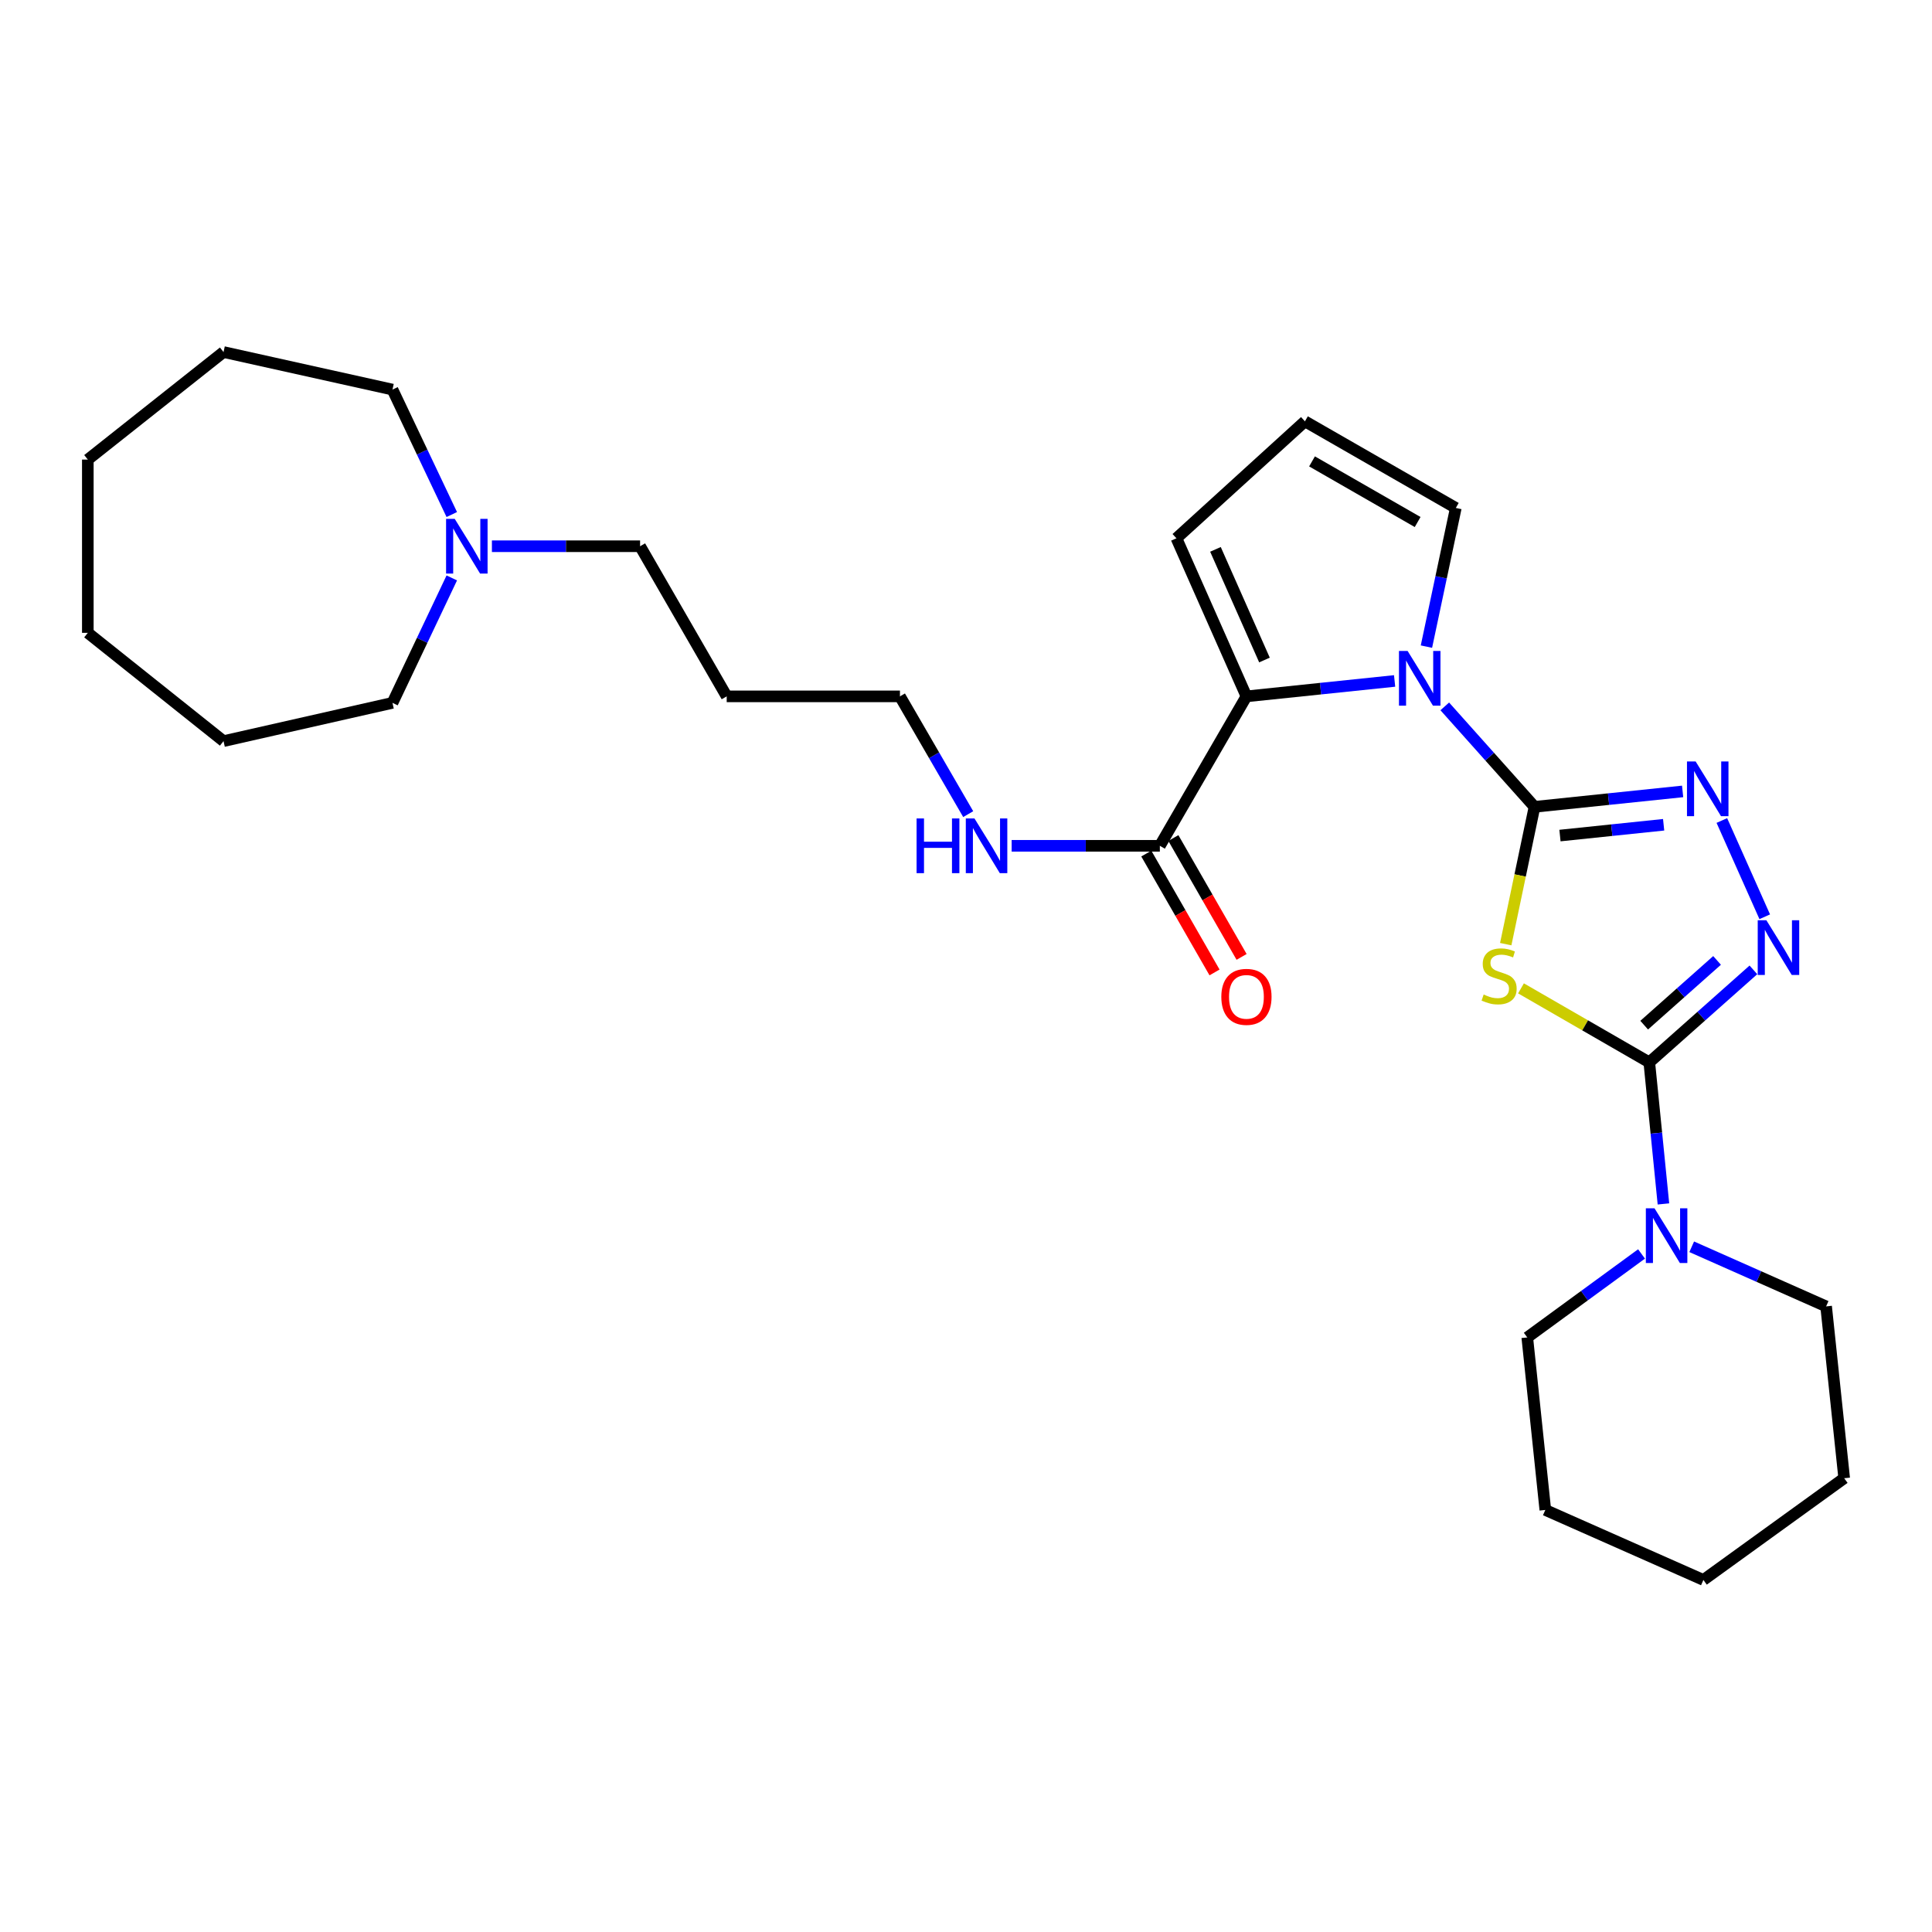 <?xml version='1.0' encoding='iso-8859-1'?>
<svg version='1.1' baseProfile='full'
              xmlns='http://www.w3.org/2000/svg'
                      xmlns:rdkit='http://www.rdkit.org/xml'
                      xmlns:xlink='http://www.w3.org/1999/xlink'
                  xml:space='preserve'
width='1000px' height='1000px' viewBox='0 0 1000 1000'>
<!-- END OF HEADER -->
<rect style='opacity:1.0;fill:#FFFFFF;stroke:none' width='1000' height='1000' x='0' y='0'> </rect>
<path class='bond-0' d='M 794.263,417.616 L 786.815,453.153' style='fill:none;fill-rule:evenodd;stroke:#000000;stroke-width:6px;stroke-linecap:butt;stroke-linejoin:miter;stroke-opacity:1' />
<path class='bond-0' d='M 786.815,453.153 L 779.367,488.69' style='fill:none;fill-rule:evenodd;stroke:#CCCC00;stroke-width:6px;stroke-linecap:butt;stroke-linejoin:miter;stroke-opacity:1' />
<path class='bond-2' d='M 794.263,417.616 L 771.037,391.619' style='fill:none;fill-rule:evenodd;stroke:#000000;stroke-width:6px;stroke-linecap:butt;stroke-linejoin:miter;stroke-opacity:1' />
<path class='bond-2' d='M 771.037,391.619 L 747.811,365.622' style='fill:none;fill-rule:evenodd;stroke:#0000FF;stroke-width:6px;stroke-linecap:butt;stroke-linejoin:miter;stroke-opacity:1' />
<path class='bond-3' d='M 794.263,417.616 L 832.593,413.626' style='fill:none;fill-rule:evenodd;stroke:#000000;stroke-width:6px;stroke-linecap:butt;stroke-linejoin:miter;stroke-opacity:1' />
<path class='bond-3' d='M 832.593,413.626 L 870.923,409.636' style='fill:none;fill-rule:evenodd;stroke:#0000FF;stroke-width:6px;stroke-linecap:butt;stroke-linejoin:miter;stroke-opacity:1' />
<path class='bond-3' d='M 807.435,432.484 L 834.265,429.691' style='fill:none;fill-rule:evenodd;stroke:#000000;stroke-width:6px;stroke-linecap:butt;stroke-linejoin:miter;stroke-opacity:1' />
<path class='bond-3' d='M 834.265,429.691 L 861.096,426.898' style='fill:none;fill-rule:evenodd;stroke:#0000FF;stroke-width:6px;stroke-linecap:butt;stroke-linejoin:miter;stroke-opacity:1' />
<path class='bond-1' d='M 787.263,511.574 L 820.465,530.724' style='fill:none;fill-rule:evenodd;stroke:#CCCC00;stroke-width:6px;stroke-linecap:butt;stroke-linejoin:miter;stroke-opacity:1' />
<path class='bond-1' d='M 820.465,530.724 L 853.667,549.874' style='fill:none;fill-rule:evenodd;stroke:#000000;stroke-width:6px;stroke-linecap:butt;stroke-linejoin:miter;stroke-opacity:1' />
<path class='bond-6' d='M 853.667,549.874 L 857.329,586.512' style='fill:none;fill-rule:evenodd;stroke:#000000;stroke-width:6px;stroke-linecap:butt;stroke-linejoin:miter;stroke-opacity:1' />
<path class='bond-6' d='M 857.329,586.512 L 860.991,623.149' style='fill:none;fill-rule:evenodd;stroke:#0000FF;stroke-width:6px;stroke-linecap:butt;stroke-linejoin:miter;stroke-opacity:1' />
<path class='bond-28' d='M 853.667,549.874 L 880.614,525.939' style='fill:none;fill-rule:evenodd;stroke:#000000;stroke-width:6px;stroke-linecap:butt;stroke-linejoin:miter;stroke-opacity:1' />
<path class='bond-28' d='M 880.614,525.939 L 907.56,502.005' style='fill:none;fill-rule:evenodd;stroke:#0000FF;stroke-width:6px;stroke-linecap:butt;stroke-linejoin:miter;stroke-opacity:1' />
<path class='bond-28' d='M 851.025,530.617 L 869.887,513.863' style='fill:none;fill-rule:evenodd;stroke:#000000;stroke-width:6px;stroke-linecap:butt;stroke-linejoin:miter;stroke-opacity:1' />
<path class='bond-28' d='M 869.887,513.863 L 888.75,497.109' style='fill:none;fill-rule:evenodd;stroke:#0000FF;stroke-width:6px;stroke-linecap:butt;stroke-linejoin:miter;stroke-opacity:1' />
<path class='bond-5' d='M 721.847,352.457 L 683.5,356.447' style='fill:none;fill-rule:evenodd;stroke:#0000FF;stroke-width:6px;stroke-linecap:butt;stroke-linejoin:miter;stroke-opacity:1' />
<path class='bond-5' d='M 683.5,356.447 L 645.153,360.437' style='fill:none;fill-rule:evenodd;stroke:#000000;stroke-width:6px;stroke-linecap:butt;stroke-linejoin:miter;stroke-opacity:1' />
<path class='bond-8' d='M 738.319,334.691 L 745.922,298.803' style='fill:none;fill-rule:evenodd;stroke:#0000FF;stroke-width:6px;stroke-linecap:butt;stroke-linejoin:miter;stroke-opacity:1' />
<path class='bond-8' d='M 745.922,298.803 L 753.524,262.915' style='fill:none;fill-rule:evenodd;stroke:#000000;stroke-width:6px;stroke-linecap:butt;stroke-linejoin:miter;stroke-opacity:1' />
<path class='bond-4' d='M 891.227,424.693 L 913.426,474.519' style='fill:none;fill-rule:evenodd;stroke:#0000FF;stroke-width:6px;stroke-linecap:butt;stroke-linejoin:miter;stroke-opacity:1' />
<path class='bond-7' d='M 645.153,360.437 L 600.331,437.788' style='fill:none;fill-rule:evenodd;stroke:#000000;stroke-width:6px;stroke-linecap:butt;stroke-linejoin:miter;stroke-opacity:1' />
<path class='bond-9' d='M 645.153,360.437 L 608.919,278.618' style='fill:none;fill-rule:evenodd;stroke:#000000;stroke-width:6px;stroke-linecap:butt;stroke-linejoin:miter;stroke-opacity:1' />
<path class='bond-9' d='M 654.486,341.624 L 629.122,284.351' style='fill:none;fill-rule:evenodd;stroke:#000000;stroke-width:6px;stroke-linecap:butt;stroke-linejoin:miter;stroke-opacity:1' />
<path class='bond-15' d='M 849.658,649.041 L 820.085,670.648' style='fill:none;fill-rule:evenodd;stroke:#0000FF;stroke-width:6px;stroke-linecap:butt;stroke-linejoin:miter;stroke-opacity:1' />
<path class='bond-15' d='M 820.085,670.648 L 790.512,692.254' style='fill:none;fill-rule:evenodd;stroke:#000000;stroke-width:6px;stroke-linecap:butt;stroke-linejoin:miter;stroke-opacity:1' />
<path class='bond-16' d='M 875.629,645.328 L 910.412,660.755' style='fill:none;fill-rule:evenodd;stroke:#0000FF;stroke-width:6px;stroke-linecap:butt;stroke-linejoin:miter;stroke-opacity:1' />
<path class='bond-16' d='M 910.412,660.755 L 945.195,676.183' style='fill:none;fill-rule:evenodd;stroke:#000000;stroke-width:6px;stroke-linecap:butt;stroke-linejoin:miter;stroke-opacity:1' />
<path class='bond-12' d='M 593.327,441.808 L 610.982,472.57' style='fill:none;fill-rule:evenodd;stroke:#000000;stroke-width:6px;stroke-linecap:butt;stroke-linejoin:miter;stroke-opacity:1' />
<path class='bond-12' d='M 610.982,472.57 L 628.638,503.332' style='fill:none;fill-rule:evenodd;stroke:#FF0000;stroke-width:6px;stroke-linecap:butt;stroke-linejoin:miter;stroke-opacity:1' />
<path class='bond-12' d='M 607.335,433.768 L 624.991,464.53' style='fill:none;fill-rule:evenodd;stroke:#000000;stroke-width:6px;stroke-linecap:butt;stroke-linejoin:miter;stroke-opacity:1' />
<path class='bond-12' d='M 624.991,464.53 L 642.647,495.292' style='fill:none;fill-rule:evenodd;stroke:#FF0000;stroke-width:6px;stroke-linecap:butt;stroke-linejoin:miter;stroke-opacity:1' />
<path class='bond-13' d='M 600.331,437.788 L 561.978,437.788' style='fill:none;fill-rule:evenodd;stroke:#000000;stroke-width:6px;stroke-linecap:butt;stroke-linejoin:miter;stroke-opacity:1' />
<path class='bond-13' d='M 561.978,437.788 L 523.625,437.788' style='fill:none;fill-rule:evenodd;stroke:#0000FF;stroke-width:6px;stroke-linecap:butt;stroke-linejoin:miter;stroke-opacity:1' />
<path class='bond-11' d='M 753.524,262.915 L 675.429,218.084' style='fill:none;fill-rule:evenodd;stroke:#000000;stroke-width:6px;stroke-linecap:butt;stroke-linejoin:miter;stroke-opacity:1' />
<path class='bond-11' d='M 733.769,270.198 L 679.102,238.817' style='fill:none;fill-rule:evenodd;stroke:#000000;stroke-width:6px;stroke-linecap:butt;stroke-linejoin:miter;stroke-opacity:1' />
<path class='bond-29' d='M 608.919,278.618 L 675.429,218.084' style='fill:none;fill-rule:evenodd;stroke:#000000;stroke-width:6px;stroke-linecap:butt;stroke-linejoin:miter;stroke-opacity:1' />
<path class='bond-10' d='M 254.612,282.728 L 292.961,282.728' style='fill:none;fill-rule:evenodd;stroke:#0000FF;stroke-width:6px;stroke-linecap:butt;stroke-linejoin:miter;stroke-opacity:1' />
<path class='bond-10' d='M 292.961,282.728 L 331.31,282.728' style='fill:none;fill-rule:evenodd;stroke:#000000;stroke-width:6px;stroke-linecap:butt;stroke-linejoin:miter;stroke-opacity:1' />
<path class='bond-18' d='M 233.843,299.132 L 218.493,331.467' style='fill:none;fill-rule:evenodd;stroke:#0000FF;stroke-width:6px;stroke-linecap:butt;stroke-linejoin:miter;stroke-opacity:1' />
<path class='bond-18' d='M 218.493,331.467 L 203.143,363.802' style='fill:none;fill-rule:evenodd;stroke:#000000;stroke-width:6px;stroke-linecap:butt;stroke-linejoin:miter;stroke-opacity:1' />
<path class='bond-19' d='M 233.844,266.324 L 218.494,233.985' style='fill:none;fill-rule:evenodd;stroke:#0000FF;stroke-width:6px;stroke-linecap:butt;stroke-linejoin:miter;stroke-opacity:1' />
<path class='bond-19' d='M 218.494,233.985 L 203.143,201.645' style='fill:none;fill-rule:evenodd;stroke:#000000;stroke-width:6px;stroke-linecap:butt;stroke-linejoin:miter;stroke-opacity:1' />
<path class='bond-20' d='M 501.14,421.393 L 483.476,390.915' style='fill:none;fill-rule:evenodd;stroke:#0000FF;stroke-width:6px;stroke-linecap:butt;stroke-linejoin:miter;stroke-opacity:1' />
<path class='bond-20' d='M 483.476,390.915 L 465.812,360.437' style='fill:none;fill-rule:evenodd;stroke:#000000;stroke-width:6px;stroke-linecap:butt;stroke-linejoin:miter;stroke-opacity:1' />
<path class='bond-14' d='M 331.31,282.728 L 376.141,360.437' style='fill:none;fill-rule:evenodd;stroke:#000000;stroke-width:6px;stroke-linecap:butt;stroke-linejoin:miter;stroke-opacity:1' />
<path class='bond-21' d='M 790.512,692.254 L 799.854,781.548' style='fill:none;fill-rule:evenodd;stroke:#000000;stroke-width:6px;stroke-linecap:butt;stroke-linejoin:miter;stroke-opacity:1' />
<path class='bond-22' d='M 945.195,676.183 L 954.545,765.118' style='fill:none;fill-rule:evenodd;stroke:#000000;stroke-width:6px;stroke-linecap:butt;stroke-linejoin:miter;stroke-opacity:1' />
<path class='bond-17' d='M 376.141,360.437 L 465.812,360.437' style='fill:none;fill-rule:evenodd;stroke:#000000;stroke-width:6px;stroke-linecap:butt;stroke-linejoin:miter;stroke-opacity:1' />
<path class='bond-24' d='M 203.143,363.802 L 115.698,383.607' style='fill:none;fill-rule:evenodd;stroke:#000000;stroke-width:6px;stroke-linecap:butt;stroke-linejoin:miter;stroke-opacity:1' />
<path class='bond-23' d='M 203.143,201.645 L 115.698,182.217' style='fill:none;fill-rule:evenodd;stroke:#000000;stroke-width:6px;stroke-linecap:butt;stroke-linejoin:miter;stroke-opacity:1' />
<path class='bond-30' d='M 799.854,781.548 L 881.673,817.783' style='fill:none;fill-rule:evenodd;stroke:#000000;stroke-width:6px;stroke-linecap:butt;stroke-linejoin:miter;stroke-opacity:1' />
<path class='bond-25' d='M 954.545,765.118 L 881.673,817.783' style='fill:none;fill-rule:evenodd;stroke:#000000;stroke-width:6px;stroke-linecap:butt;stroke-linejoin:miter;stroke-opacity:1' />
<path class='bond-26' d='M 115.698,182.217 L 45.455,237.879' style='fill:none;fill-rule:evenodd;stroke:#000000;stroke-width:6px;stroke-linecap:butt;stroke-linejoin:miter;stroke-opacity:1' />
<path class='bond-27' d='M 115.698,383.607 L 45.455,327.559' style='fill:none;fill-rule:evenodd;stroke:#000000;stroke-width:6px;stroke-linecap:butt;stroke-linejoin:miter;stroke-opacity:1' />
<path class='bond-31' d='M 45.455,237.879 L 45.455,327.559' style='fill:none;fill-rule:evenodd;stroke:#000000;stroke-width:6px;stroke-linecap:butt;stroke-linejoin:miter;stroke-opacity:1' />
<path  class='atom-1' d='M 767.94 514.763
Q 768.26 514.883, 769.58 515.443
Q 770.9 516.003, 772.34 516.363
Q 773.82 516.683, 775.26 516.683
Q 777.94 516.683, 779.5 515.403
Q 781.06 514.083, 781.06 511.803
Q 781.06 510.243, 780.26 509.283
Q 779.5 508.323, 778.3 507.803
Q 777.1 507.283, 775.1 506.683
Q 772.58 505.923, 771.06 505.203
Q 769.58 504.483, 768.5 502.963
Q 767.46 501.443, 767.46 498.883
Q 767.46 495.323, 769.86 493.123
Q 772.3 490.923, 777.1 490.923
Q 780.38 490.923, 784.1 492.483
L 783.18 495.563
Q 779.78 494.163, 777.22 494.163
Q 774.46 494.163, 772.94 495.323
Q 771.42 496.443, 771.46 498.403
Q 771.46 499.923, 772.22 500.843
Q 773.02 501.763, 774.14 502.283
Q 775.3 502.803, 777.22 503.403
Q 779.78 504.203, 781.3 505.003
Q 782.82 505.803, 783.9 507.443
Q 785.02 509.043, 785.02 511.803
Q 785.02 515.723, 782.38 517.843
Q 779.78 519.923, 775.42 519.923
Q 772.9 519.923, 770.98 519.363
Q 769.1 518.843, 766.86 517.923
L 767.94 514.763
' fill='#CCCC00'/>
<path  class='atom-3' d='M 728.582 336.945
L 737.862 351.945
Q 738.782 353.425, 740.262 356.105
Q 741.742 358.785, 741.822 358.945
L 741.822 336.945
L 745.582 336.945
L 745.582 365.265
L 741.702 365.265
L 731.742 348.865
Q 730.582 346.945, 729.342 344.745
Q 728.142 342.545, 727.782 341.865
L 727.782 365.265
L 724.102 365.265
L 724.102 336.945
L 728.582 336.945
' fill='#0000FF'/>
<path  class='atom-4' d='M 877.656 394.123
L 886.936 409.123
Q 887.856 410.603, 889.336 413.283
Q 890.816 415.963, 890.896 416.123
L 890.896 394.123
L 894.656 394.123
L 894.656 422.443
L 890.776 422.443
L 880.816 406.043
Q 879.656 404.123, 878.416 401.923
Q 877.216 399.723, 876.856 399.043
L 876.856 422.443
L 873.176 422.443
L 873.176 394.123
L 877.656 394.123
' fill='#0000FF'/>
<path  class='atom-5' d='M 914.276 476.319
L 923.556 491.319
Q 924.476 492.799, 925.956 495.479
Q 927.436 498.159, 927.516 498.319
L 927.516 476.319
L 931.276 476.319
L 931.276 504.639
L 927.396 504.639
L 917.436 488.239
Q 916.276 486.319, 915.036 484.119
Q 913.836 481.919, 913.476 481.239
L 913.476 504.639
L 909.796 504.639
L 909.796 476.319
L 914.276 476.319
' fill='#0000FF'/>
<path  class='atom-7' d='M 856.371 625.403
L 865.651 640.403
Q 866.571 641.883, 868.051 644.563
Q 869.531 647.243, 869.611 647.403
L 869.611 625.403
L 873.371 625.403
L 873.371 653.723
L 869.491 653.723
L 859.531 637.323
Q 858.371 635.403, 857.131 633.203
Q 855.931 631.003, 855.571 630.323
L 855.571 653.723
L 851.891 653.723
L 851.891 625.403
L 856.371 625.403
' fill='#0000FF'/>
<path  class='atom-11' d='M 235.37 268.568
L 244.65 283.568
Q 245.57 285.048, 247.05 287.728
Q 248.53 290.408, 248.61 290.568
L 248.61 268.568
L 252.37 268.568
L 252.37 296.888
L 248.49 296.888
L 238.53 280.488
Q 237.37 278.568, 236.13 276.368
Q 234.93 274.168, 234.57 273.488
L 234.57 296.888
L 230.89 296.888
L 230.89 268.568
L 235.37 268.568
' fill='#0000FF'/>
<path  class='atom-13' d='M 632.153 515.963
Q 632.153 509.163, 635.513 505.363
Q 638.873 501.563, 645.153 501.563
Q 651.433 501.563, 654.793 505.363
Q 658.153 509.163, 658.153 515.963
Q 658.153 522.843, 654.753 526.763
Q 651.353 530.643, 645.153 530.643
Q 638.913 530.643, 635.513 526.763
Q 632.153 522.883, 632.153 515.963
M 645.153 527.443
Q 649.473 527.443, 651.793 524.563
Q 654.153 521.643, 654.153 515.963
Q 654.153 510.403, 651.793 507.603
Q 649.473 504.763, 645.153 504.763
Q 640.833 504.763, 638.473 507.563
Q 636.153 510.363, 636.153 515.963
Q 636.153 521.683, 638.473 524.563
Q 640.833 527.443, 645.153 527.443
' fill='#FF0000'/>
<path  class='atom-14' d='M 474.422 423.628
L 478.262 423.628
L 478.262 435.668
L 492.742 435.668
L 492.742 423.628
L 496.582 423.628
L 496.582 451.948
L 492.742 451.948
L 492.742 438.868
L 478.262 438.868
L 478.262 451.948
L 474.422 451.948
L 474.422 423.628
' fill='#0000FF'/>
<path  class='atom-14' d='M 504.382 423.628
L 513.662 438.628
Q 514.582 440.108, 516.062 442.788
Q 517.542 445.468, 517.622 445.628
L 517.622 423.628
L 521.382 423.628
L 521.382 451.948
L 517.502 451.948
L 507.542 435.548
Q 506.382 433.628, 505.142 431.428
Q 503.942 429.228, 503.582 428.548
L 503.582 451.948
L 499.902 451.948
L 499.902 423.628
L 504.382 423.628
' fill='#0000FF'/>
</svg>
